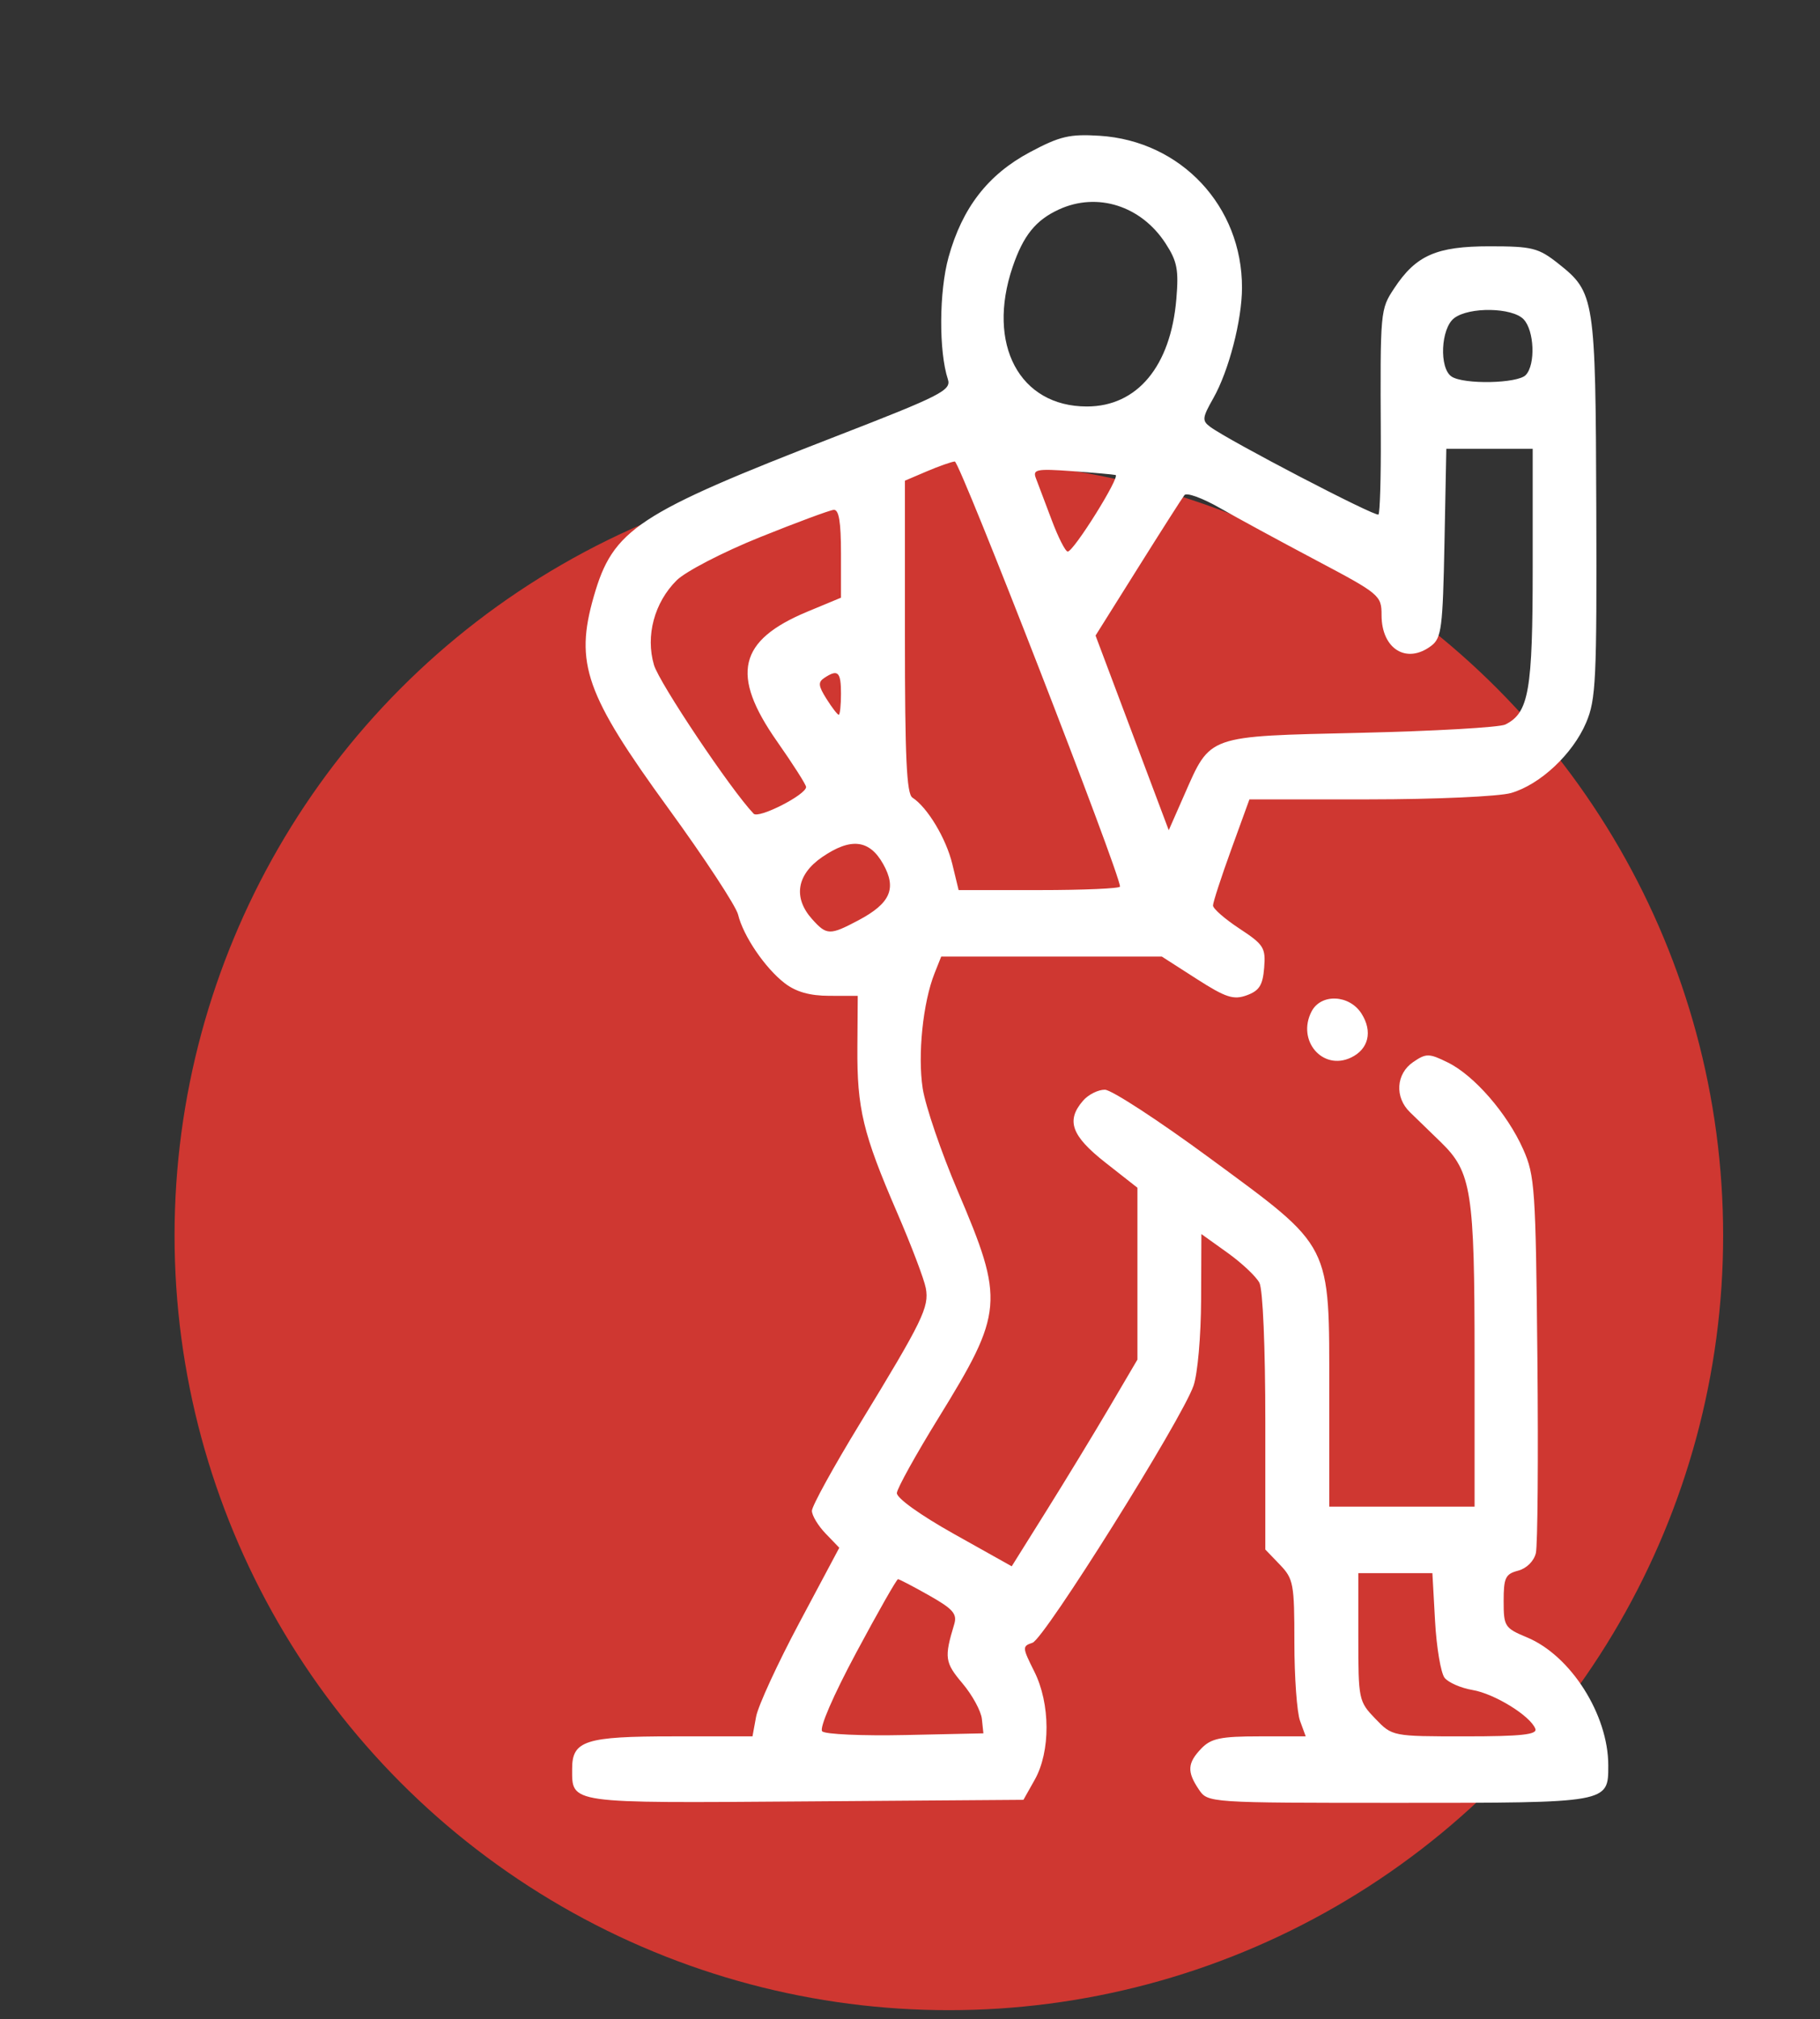 <?xml version="1.0" encoding="UTF-8"?> <svg xmlns="http://www.w3.org/2000/svg" width="101" height="112" viewBox="0 0 101 112" fill="none"><rect x="0" y="0" width="101" height="112" fill="#333333" stroke="none"/> <circle cx="52.656" cy="68.531" r="42.969" fill="#CF3731"></circle> <path fill-rule="evenodd" clip-rule="evenodd" d="M57.154 8.441C54.828 9.682 53.402 11.521 52.64 14.263C52.112 16.162 52.093 19.486 52.602 21.038C52.801 21.647 52.232 21.938 46.44 24.183C35.326 28.492 34.023 29.352 32.951 33.086C31.885 36.798 32.49 38.514 37.095 44.845C39.107 47.611 40.846 50.26 40.96 50.732C41.246 51.915 42.457 53.697 43.546 54.535C44.174 55.018 44.94 55.235 46.027 55.236L47.6 55.238L47.58 58.088C47.556 61.492 47.886 62.866 49.779 67.245C50.57 69.073 51.289 70.967 51.378 71.454C51.571 72.504 51.208 73.249 47.694 79.007C46.244 81.383 45.057 83.54 45.057 83.8C45.057 84.059 45.398 84.627 45.816 85.061L46.576 85.85L44.368 89.992C43.153 92.269 42.069 94.623 41.959 95.222L41.759 96.312H37.341C32.495 96.312 31.751 96.549 31.751 98.097C31.751 100.059 31.447 100.016 44.678 99.92L56.795 99.832L57.423 98.716C58.303 97.148 58.293 94.498 57.398 92.715C56.727 91.375 56.723 91.31 57.298 91.12C57.958 90.903 65.581 78.741 66.233 76.865C66.463 76.204 66.647 74.108 66.655 72.071L66.67 68.45L68.116 69.485C68.912 70.054 69.71 70.806 69.891 71.155C70.082 71.528 70.218 74.722 70.218 78.87V85.948L71.024 86.786C71.781 87.573 71.831 87.84 71.831 91.108C71.831 93.024 71.972 94.979 72.145 95.452L72.46 96.312H69.887C67.745 96.312 67.207 96.424 66.67 96.982C65.893 97.789 65.863 98.27 66.527 99.255C67.028 99.999 67.04 100 77.632 100C89.327 100 89.25 100.014 89.25 97.919C89.25 95.105 87.17 91.832 84.739 90.821C83.502 90.306 83.444 90.216 83.444 88.807C83.444 87.515 83.543 87.305 84.245 87.122C84.713 87 85.123 86.596 85.231 86.15C85.332 85.731 85.371 80.867 85.317 75.342C85.224 65.908 85.176 65.203 84.528 63.747C83.649 61.77 81.815 59.657 80.352 58.936C79.303 58.419 79.147 58.416 78.424 58.909C77.47 59.559 77.387 60.865 78.247 61.693C78.582 62.016 79.356 62.767 79.968 63.362C81.664 65.014 81.831 66.086 81.831 75.311V83.571H77.799H73.766V77.253C73.766 68.858 73.978 69.274 67.141 64.242C64.309 62.158 61.688 60.45 61.316 60.444C60.945 60.439 60.4 60.711 60.107 61.049C59.146 62.152 59.453 63.002 61.347 64.488L63.121 65.881V70.647V75.413L61.56 78.067C60.701 79.526 59.131 82.106 58.071 83.8L56.145 86.879L52.939 85.084C51.07 84.037 49.749 83.09 49.771 82.812C49.791 82.549 50.822 80.689 52.063 78.678C55.702 72.778 55.755 72.169 53.148 66.062C52.232 63.915 51.358 61.356 51.205 60.375C50.918 58.52 51.218 55.603 51.863 53.985L52.232 53.059H58.354H64.476L66.396 54.291C68.018 55.332 68.451 55.474 69.187 55.207C69.883 54.954 70.076 54.649 70.154 53.682C70.244 52.57 70.134 52.395 68.784 51.508C67.977 50.978 67.316 50.401 67.315 50.226C67.315 50.051 67.77 48.655 68.325 47.124L69.336 44.341L75.987 44.339C79.644 44.338 83.186 44.179 83.856 43.986C85.47 43.52 87.281 41.824 88.022 40.083C88.567 38.802 88.618 37.727 88.585 28.185C88.546 16.522 88.5 16.224 86.487 14.628C85.376 13.748 85.037 13.662 82.662 13.662C79.711 13.662 78.578 14.162 77.368 15.996C76.596 17.168 76.593 17.208 76.627 24.207C76.638 26.504 76.579 28.453 76.497 28.539C76.35 28.692 68.173 24.433 67.158 23.675C66.699 23.333 66.717 23.174 67.331 22.091C68.189 20.58 68.919 17.773 68.924 15.967C68.936 11.442 65.544 7.819 61.025 7.531C59.362 7.426 58.816 7.554 57.154 8.441ZM58.766 11.618C57.475 12.21 56.787 13.064 56.194 14.81C54.739 19.099 56.575 22.547 60.315 22.547C63.11 22.547 64.967 20.316 65.281 16.585C65.418 14.956 65.327 14.492 64.678 13.494C63.324 11.413 60.894 10.641 58.766 11.618ZM80.699 17.646C79.953 18.213 79.856 20.427 80.556 20.888C81.237 21.336 84.216 21.275 84.669 20.804C85.222 20.23 85.148 18.332 84.55 17.709C83.916 17.051 81.533 17.012 80.699 17.646ZM80.16 30.119C80.067 34.834 79.995 35.39 79.43 35.819C78.061 36.859 76.669 36.002 76.669 34.12C76.669 33.029 76.572 32.947 73.04 31.079C71.045 30.023 68.633 28.714 67.683 28.17C66.732 27.626 65.853 27.307 65.73 27.462C65.607 27.617 64.447 29.434 63.152 31.499L60.797 35.253L62.828 40.652L64.859 46.05L65.715 44.106C67.197 40.745 66.911 40.846 75.493 40.648C79.6 40.553 83.219 40.346 83.536 40.188C84.846 39.536 85.056 38.325 85.056 31.449V24.894H82.66H80.263L80.16 30.119ZM51.428 26.146L50.218 26.662V35.317C50.218 42.008 50.312 44.033 50.633 44.241C51.466 44.779 52.503 46.503 52.846 47.919L53.198 49.371H57.676C60.138 49.371 62.154 49.283 62.154 49.176C62.154 48.441 53.26 25.572 52.985 25.597C52.794 25.616 52.093 25.862 51.428 26.146ZM57.486 26.524C57.604 26.826 57.996 27.866 58.359 28.834C58.721 29.802 59.123 30.594 59.253 30.594C59.584 30.594 62.194 26.416 61.905 26.347C61.776 26.316 60.68 26.219 59.471 26.132C57.528 25.992 57.298 26.038 57.486 26.524ZM42.154 29.805C40.114 30.627 38.043 31.7 37.55 32.19C36.312 33.423 35.817 35.265 36.291 36.881C36.583 37.879 40.554 43.804 41.822 45.134C42.099 45.425 44.734 44.085 44.734 43.653C44.734 43.526 44.008 42.388 43.121 41.123C40.525 37.421 40.972 35.519 44.815 33.923L46.67 33.153V30.7C46.67 28.944 46.555 28.256 46.267 28.28C46.045 28.297 44.194 28.984 42.154 29.805ZM45.749 37.599C45.389 37.836 45.409 38.041 45.867 38.767C46.172 39.251 46.477 39.647 46.546 39.647C46.614 39.647 46.67 39.119 46.67 38.474C46.67 37.264 46.501 37.103 45.749 37.599ZM45.621 47.543C44.209 48.514 44.004 49.795 45.069 50.984C45.876 51.884 46.051 51.888 47.639 51.046C49.412 50.106 49.773 49.286 49.013 47.929C48.25 46.566 47.214 46.449 45.621 47.543ZM72.782 56.108C71.953 57.718 73.398 59.407 74.97 58.663C75.947 58.2 76.185 57.219 75.56 56.228C74.888 55.163 73.304 55.094 72.782 56.108ZM75.379 90.805C75.379 94.278 75.399 94.372 76.322 95.332C77.264 96.311 77.269 96.312 81.312 96.312C84.418 96.312 85.323 96.214 85.203 95.893C84.937 95.18 82.939 93.946 81.715 93.74C81.075 93.632 80.379 93.328 80.168 93.065C79.959 92.802 79.72 91.388 79.638 89.922L79.49 87.259H77.435H75.379V90.805ZM47.518 91.663C46.236 94.056 45.457 95.856 45.627 96.032C45.785 96.197 47.863 96.29 50.244 96.238L54.573 96.144L54.489 95.346C54.442 94.907 53.957 94.018 53.411 93.372C52.431 92.212 52.394 91.945 52.955 90.09C53.127 89.52 52.887 89.245 51.566 88.498C50.688 88.001 49.908 87.594 49.834 87.594C49.759 87.594 48.717 89.425 47.518 91.663Z" fill="white"></path> </svg> 